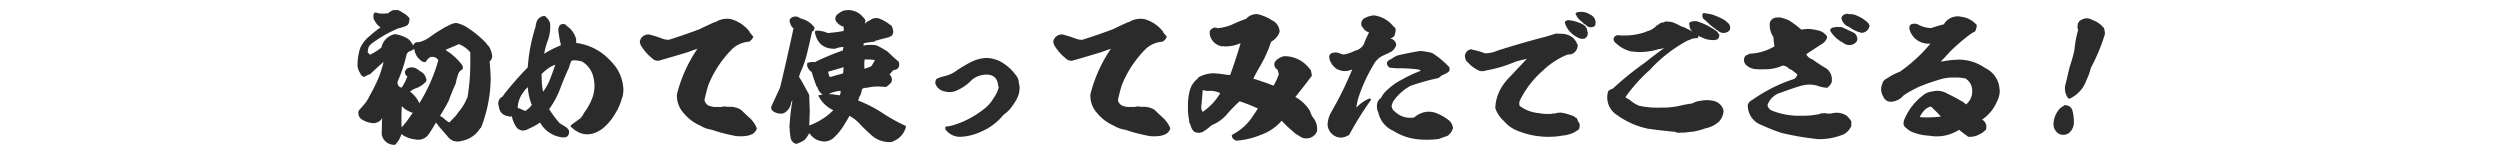 <svg xmlns="http://www.w3.org/2000/svg" width="653" height="40" viewBox="0 0 653 40"><g transform="translate(-828 -276)"><g transform="translate(482)"><path d="M-198.432-18.36a.613.613,0,0,1-.036-.252,6.842,6.842,0,0,0-.4-1.4,3.022,3.022,0,0,0-1.008-1.44V-21.6a.035.035,0,0,1-.036-.036,26.444,26.444,0,0,0-4.716-3.96,8.386,8.386,0,0,0-3.168-1.4,3.627,3.627,0,0,0-1.512.4,6.713,6.713,0,0,0-.72.36.275.275,0,0,1-.18.072.417.417,0,0,1-.36.144c-.324.216-.684.432-1.044.648a33.575,33.575,0,0,0-3.024,1.98,7.781,7.781,0,0,1-3.132,1.44.324.324,0,0,0-.36-.036,1.262,1.262,0,0,0-.936.864v.108a4.684,4.684,0,0,0-1.26-1.764,8.513,8.513,0,0,0-3.528-1.3h-.18l-.216.108a4.476,4.476,0,0,0-3.132,3.384,14.751,14.751,0,0,1-3.024,1.908,2.484,2.484,0,0,0-.576-.648c.036-.18.072-.54.18-1.08s.612-1.08,1.548-1.692a32.977,32.977,0,0,1,6.012-3.384,1.755,1.755,0,0,1,.252-.108,10.779,10.779,0,0,0,2.088-.648,1.214,1.214,0,0,0,.72-.9,5.558,5.558,0,0,0,.144-1.08,5.548,5.548,0,0,0-2.052-1.62.434.434,0,0,1-.18-.18,7.2,7.2,0,0,1-.756-.36h-.18a6.158,6.158,0,0,1-1.152,0c-.072.036-.072.072-.072.108a3.992,3.992,0,0,0-1.08.612.132.132,0,0,1-.036.108.158.158,0,0,1-.108.036c-.4,0-.828.036-1.26.072a6.214,6.214,0,0,1-1.62-.18h-.036a.2.2,0,0,0-.18-.108,1.225,1.225,0,0,0-.36.036.455.455,0,0,0-.252.36.951.951,0,0,0-.036.828.131.131,0,0,0-.072.18c-.036.072,0,.108.072.18a4.721,4.721,0,0,0,1.8,2.3,27.032,27.032,0,0,0-2.988,2.376,8.437,8.437,0,0,0-2.376,3.132,14.932,14.932,0,0,0-.648,4.716c-.036.072-.036.072.036.072a3.559,3.559,0,0,0,.612,1.584,1.894,1.894,0,0,0,.936,1.044.17.17,0,0,0,.216-.036,12.089,12.089,0,0,1,1.548-.72c1.116-1.08,2.268-2.124,3.456-3.168a29.744,29.744,0,0,1-1.4,4.392A48.164,48.164,0,0,1-230.58-7.74,8.245,8.245,0,0,1-231.732-5.9l-1.4,1.62a.035.035,0,0,0-.036.036.243.243,0,0,0-.144.216,1.979,1.979,0,0,0,1.008,2.34,6.717,6.717,0,0,0,2.772.864A2.735,2.735,0,0,0-227.16-2.16a2.179,2.179,0,0,1-.072.54c0,1.188-.036,2.412-.072,3.636a3.265,3.265,0,0,0,3.276,2.808.17.17,0,0,0,.216-.036c.072,0,.072-.036.108-.072a6.655,6.655,0,0,0,1.548-2.664h.036a7.45,7.45,0,0,0,3.636,1.368,3.308,3.308,0,0,0,3.42-1.3c.468-.684.9-1.368,1.332-2.088.18-.324.4-.684.612-1.008.036,0,.036.036.072.072a2.555,2.555,0,0,1,.36.5c.216.252.432.54.648.792.576.648,1.152,1.332,1.8,2.052a4.26,4.26,0,0,0,1.62,1.368h.144a3.33,3.33,0,0,0,2.052,0,7.682,7.682,0,0,0,1.548-.468A7.137,7.137,0,0,0-201.6.54c.072-.072.144-.144.216-.144a.111.111,0,0,0,.036-.072,36.2,36.2,0,0,0,2.52-13.068c-.072-1.4-.144-2.772-.288-4.176A2.034,2.034,0,0,0-198.432-18.36ZM-222.048-5.292a4.964,4.964,0,0,0,1.98,1.4,1.284,1.284,0,0,0,.828.288h.072a32.874,32.874,0,0,1-2.556,3.456,5.129,5.129,0,0,0-.4.432V-.972C-222.156-2.448-222.12-3.888-222.048-5.292Zm-1.116-6.336v-.036a36.532,36.532,0,0,0,2.34-7.02,1.613,1.613,0,0,1,.684-.864,3.042,3.042,0,0,0,.972-.468.068.068,0,0,0,.108,0,1.094,1.094,0,0,0,.18-.252.5.5,0,0,1,.108.144,4.2,4.2,0,0,0,1.62,2.844,1.52,1.52,0,0,0,1.188.5c.108.036.144.036.18-.072a3.208,3.208,0,0,1,1.3-1.3.736.736,0,0,0,.4,0,1.807,1.807,0,0,1,1.584.864,43.7,43.7,0,0,1-4.968,11.268,7.532,7.532,0,0,0-2.448-3.06,6.149,6.149,0,0,1,2.052-1.044c.036,0,.072,0,.072-.036a7.226,7.226,0,0,0,2.052-1.512.187.187,0,0,0,.072-.144,1.051,1.051,0,0,1,.072-.324,2.328,2.328,0,0,0-.144-.468,2.764,2.764,0,0,0-1.476-1.764,1.37,1.37,0,0,0-.468-.324,2.692,2.692,0,0,0-2.628-.576,1.429,1.429,0,0,0-.864.9.132.132,0,0,0-.108.036.275.275,0,0,0,.072.18v.18a1.087,1.087,0,0,0,.612.9v.036a13.882,13.882,0,0,1-1.476,2.916,1.617,1.617,0,0,1-.648-.252A1.52,1.52,0,0,1-223.164-11.628Zm19.008-4.9a54.448,54.448,0,0,1-.756,9.072h-.072a12.97,12.97,0,0,1-2.34,3.816,8.741,8.741,0,0,1-.864,1.152c-.468.468-.972.972-1.44,1.476a5.108,5.108,0,0,1-.648-.4l-.432-.324c-.108-.108-.288-.252-.432-.4a5.036,5.036,0,0,0-.936-.576,1.263,1.263,0,0,0,.18-.288c.36-.576.684-1.152,1.044-1.764a19.525,19.525,0,0,0,.936-1.728,4.832,4.832,0,0,0,.432-1.08c.216-.576.468-1.116.684-1.62v-.144c.288-.576.54-1.188.828-1.8v-.036a16.464,16.464,0,0,1,.576-2.2,2.09,2.09,0,0,1,.972-1.368.132.132,0,0,0,.108-.036,1.834,1.834,0,0,0,.252-.612,1.023,1.023,0,0,1-.144-.432c0-.072-.036-.108-.036-.144a16.718,16.718,0,0,0-3.528-3.42,2.75,2.75,0,0,1-.828-.612c1.152-.468,2.3-.972,3.456-1.476a7.2,7.2,0,0,1,2.988,2.16Zm38.052,1.08a19.629,19.629,0,0,0-3.42-3.492,14.714,14.714,0,0,0-6.984-2.844v-1.08c-.036.036-.036.036-.036-.036a5.918,5.918,0,0,0-2.448-3.348.97.97,0,0,0-.252-.288,1.3,1.3,0,0,0-1.512.108,2.139,2.139,0,0,0-.36,1.728,23.88,23.88,0,0,0,.576,3.2v.36a22.175,22.175,0,0,0-4.32,2.2,19.264,19.264,0,0,1,1.044-3.744,10.679,10.679,0,0,0,.54-3.2c0-.36-.036-.72-.036-1.08a3.4,3.4,0,0,0-1.008-1.512.8.8,0,0,0-.468-.36,2.3,2.3,0,0,0-2.16,1.98,1.15,1.15,0,0,0-.108.684,43.836,43.836,0,0,0-2.088,10.764c-1.98,2.016-3.816,4.1-5.58,6.264-.36.432-.684.9-1.008,1.368A1.971,1.971,0,0,0-196.7-5.22a2.772,2.772,0,0,0,1.08,2.052,3.094,3.094,0,0,0,1.584.54.077.077,0,0,1,.072.072c.072.072.144.108.216.072a2.2,2.2,0,0,1,.432-.18A7.993,7.993,0,0,0-192.168.144a2.2,2.2,0,0,0,2.7.756,5.856,5.856,0,0,0,.828-.4,13.277,13.277,0,0,0,2.7-1.512,7.619,7.619,0,0,0,5.8,3.888c1.26.144,1.872-.432,1.764-1.728-.036-.036-.036-.072-.072-.108a.7.7,0,0,0-.18-.324,3.723,3.723,0,0,0-1.116-.864c-.36-.216-.72-.468-1.044-.648A27.609,27.609,0,0,1-183.564-4.5a21.8,21.8,0,0,0,2.844-5.256c.72-1.872,1.476-3.744,2.34-5.58a10.741,10.741,0,0,1,.648-1.8,3.627,3.627,0,0,1,.9-.108,8.5,8.5,0,0,1,1.872.324,6.324,6.324,0,0,1,2.772,3.456,10.276,10.276,0,0,1,.468,2.916,9.546,9.546,0,0,1-.4,2.664,15.624,15.624,0,0,1-2.3,4.32,5.654,5.654,0,0,1-1.044,1.512l-.036.036c-.756.54-1.512,1.08-2.232,1.62a.344.344,0,0,0-.144.5c2.484,2.412,5.184,2.628,8.1.612a13.892,13.892,0,0,0,3.564-4.212,14.155,14.155,0,0,0,1.62-3.708,4.059,4.059,0,0,0,.288-.864v-.108c.072-.4.108-.828.144-1.26A11.155,11.155,0,0,0-166.1-15.444ZM-189.792-4.032a7.913,7.913,0,0,1-1.4-.612c-.036-.036-.108-.036-.144-.072a.449.449,0,0,1-.432-.108,6.919,6.919,0,0,1,1.584-4.212v-.036a6.3,6.3,0,0,1,1.044-1.152A15.561,15.561,0,0,0-188.1-5.58,5.759,5.759,0,0,1-189.792-4.032Zm6.336-7.956a14.948,14.948,0,0,1-1.692,2.952,18.24,18.24,0,0,1-.36-3.708,4.068,4.068,0,0,1,0-.936,11.214,11.214,0,0,1,2.664-2.052,9.785,9.785,0,0,0,.9-.4C-182.412-14.76-182.916-13.356-183.456-11.988Zm52.38,9.9c-.792-.72-1.584-1.476-2.376-2.232a1.566,1.566,0,0,0-.252-.144,5.6,5.6,0,0,0-2.412-.648,7.161,7.161,0,0,1-1.764-.108,4.26,4.26,0,0,1-1.656.144,4.684,4.684,0,0,1-1.872-.18,1.994,1.994,0,0,1-1.584-1.62c.288-1.332.612-2.628,1.008-3.888a28.116,28.116,0,0,1,6.3-9.5,7.021,7.021,0,0,1,4.212-1.836.265.265,0,0,0,.216-.072,2.5,2.5,0,0,0,1.008-1.188.272.272,0,0,0-.144-.252c-.252-.324-.5-.612-.792-.936a.354.354,0,0,0-.108-.288,9.3,9.3,0,0,0-4.752-3.168,5.7,5.7,0,0,0-4.1.792h-.216c-1.368.612-2.664,1.224-4,1.872-2.628.972-5.292,1.908-7.956,2.736a4.954,4.954,0,0,1-2.016-.432c-.828-.288-1.656-.576-2.52-.792a2.218,2.218,0,0,0-3.024,1.656,1,1,0,0,0,.036.324l.108.324v.144a12.277,12.277,0,0,0,2.988,3.528,2.19,2.19,0,0,0,1.764.72c2.556-.72,5.112-1.476,7.6-2.232.828-.324,1.656-.612,2.556-.9a36.756,36.756,0,0,0-5.364,11.916v.288a6.652,6.652,0,0,0,1.8,4.644,11.267,11.267,0,0,0,4.248,3.2A8.016,8.016,0,0,0-141.048.9a40.234,40.234,0,0,0,5.328,1.44,7.984,7.984,0,0,0,2.412.252,8.3,8.3,0,0,0,1.872-.216c.18-.072.4-.144.612-.216A2.431,2.431,0,0,0-129.312.54,7.2,7.2,0,0,0-131.076-2.088ZM-90.72-.252a42.875,42.875,0,0,1-6.012-3.384,33.682,33.682,0,0,0-6.12-3.1l.324-.972a4.172,4.172,0,0,0,.576-1.44.98.98,0,0,1,.324-.756,3.534,3.534,0,0,1,1.044-.18h.072a13.814,13.814,0,0,1,2.988-.324c.648.036,1.3.072,1.908.108.072.036.144.036.18-.072a7.82,7.82,0,0,0,1.3-1.152v-.144a1.445,1.445,0,0,0,.108-.54,2.287,2.287,0,0,0-.612-1.368c.324-.36.648-.72.936-1.08a2.767,2.767,0,0,0,1.224-.432c0-.036.036-.036.036-.072a1.554,1.554,0,0,0,.324-.936,1.88,1.88,0,0,0-.144-.756c-.072,0-.072,0-.036-.072-1.008-.828-1.98-1.728-2.916-2.664a.069.069,0,0,1-.108-.036A20.922,20.922,0,0,0-98.1-21.168h-.036a9.958,9.958,0,0,0-1.512-.108,7.639,7.639,0,0,0-1.8.18,1.888,1.888,0,0,1,.072-.612,23.355,23.355,0,0,1,2.772-.4.5.5,0,0,1,.144-.108.434.434,0,0,1,.18-.18,3.233,3.233,0,0,0,.972-.252h.072c.792-.216,1.584-.432,2.376-.612a2.388,2.388,0,0,1,.684-.324,1.653,1.653,0,0,0,.468-1.44,1.113,1.113,0,0,1-.072-.288c-.072-.288-.18-.54-.252-.828a.954.954,0,0,1-.18-.216.132.132,0,0,0-.108-.036h-.036a10.58,10.58,0,0,0-2.628-1.62,2.578,2.578,0,0,0-2.808.324,3.2,3.2,0,0,0-1.332.936c.072-.252.108-.5.18-.792a.067.067,0,0,0,0-.108,2.523,2.523,0,0,0-.684-.936,4.966,4.966,0,0,0-5.04-1.62,5.383,5.383,0,0,0-1.728,1.08,1.381,1.381,0,0,0-.108,1.836c0,.036,0,.072.036.036a3.454,3.454,0,0,0,1.8,1.224c.036.252.036.468.072.684a1.753,1.753,0,0,0-.036.432,33.7,33.7,0,0,1-4.212.54,5.567,5.567,0,0,0-1.908-.54,1.1,1.1,0,0,0-.756-.036c-.36-.144-.576,0-.648.36q.864,4.428,5.292,4.32c.036.036.072,0,.108-.072h.036a8,8,0,0,1,2.016-.4,7.188,7.188,0,0,1-.18.936,64.629,64.629,0,0,0-7.344,3.06,3.151,3.151,0,0,0-.576-.072,4.893,4.893,0,0,0-1.26.252.218.218,0,0,0-.108.216v.288a.135.135,0,0,0,0,.216,2.807,2.807,0,0,0,1.188,1.656c.36,1.26.792,2.484,1.26,3.708,0,.108.072.18.216.18a3.472,3.472,0,0,0,1.4,2.016c-.36.036-.72.108-1.08.18h-.036a.126.126,0,0,1-.036.072,8.086,8.086,0,0,0,3.924,3.816,17.088,17.088,0,0,1-6.3,4c.072-1.224.108-2.52.144-3.78-.036-1.368-.108-2.736-.144-4.1v-.108c-.576-1.08-1.152-2.16-1.764-3.24-.288-.5-.576-1.008-.9-1.476a11.955,11.955,0,0,1,.792-2.088,26.9,26.9,0,0,0,1.368-4.284c.432-1.8.864-3.636,1.26-5.472a.9.9,0,0,0,.612-.9v-.18a6.235,6.235,0,0,0-3.24-2.232c-.18-.072-.36-.108-.54-.18a1.855,1.855,0,0,0-2.412.036l-.144.144a.827.827,0,0,0-.144.5A1.056,1.056,0,0,0-120.6-27a2.237,2.237,0,0,0,.864,1.4c-1.116,5.184-2.268,10.332-3.528,15.516-.756,1.656-1.548,3.312-2.3,5a1.257,1.257,0,0,0,.5,1.152c.072.036.108.072.144.072a3.393,3.393,0,0,0,2.52.468,3.582,3.582,0,0,0,2.052-2.844v-.036c.108-.18.216-.36.324-.5a61.1,61.1,0,0,0-.72,6.228V-.5c-.036.036-.072.072-.036.144v.216a2.243,2.243,0,0,0,.036.684,14.077,14.077,0,0,0,.252,2.412,1.969,1.969,0,0,0,1.44,1.62h.072a8.858,8.858,0,0,0,2.124-1.008A6.7,6.7,0,0,0-115.7,1.872h.216a.111.111,0,0,0,.036.072,4.428,4.428,0,0,0,2.736,1.872,3.62,3.62,0,0,0,3.384-.756,14.979,14.979,0,0,0,2.808-3.42q.756-1.188,1.4-2.376A10.469,10.469,0,0,1-102.168-.36q1.3,1.35,2.7,2.592A6.937,6.937,0,0,0-94.428,4.1h.288a2.35,2.35,0,0,0,.612-.288A5.358,5.358,0,0,0-90.4.252C-90.324,0-90.432-.18-90.72-.252ZM-101.16-17.46h.756a11.78,11.78,0,0,1,1.944.144,12.061,12.061,0,0,1-.972,1.62,10.741,10.741,0,0,1-1.8.648V-15.7A9.778,9.778,0,0,1-101.16-17.46Zm-5.9,2.124a1.126,1.126,0,0,0,.36-.18v.792a3.845,3.845,0,0,1-.108.9c-1.152.324-2.268.612-3.42.972a3.508,3.508,0,0,1-.432-1.44C-109.476-14.616-108.252-14.94-107.064-15.336Zm-2.376,6.984a3.913,3.913,0,0,0-.648-.036h-.5a7.08,7.08,0,0,1,3.168-.864,2.363,2.363,0,0,1-.252,1.152C-108.252-8.172-108.864-8.28-109.44-8.352ZM-60.876-11.2v-.072a3.219,3.219,0,0,0-.684-1.98,20.275,20.275,0,0,0-1.368-1.62,14.5,14.5,0,0,0-2.2-1.728,8.213,8.213,0,0,0-4.356-1.26,10.031,10.031,0,0,0-4,1.116,35.55,35.55,0,0,0-3.42,2.016,9.06,9.06,0,0,1-3.348,1.62,7.8,7.8,0,0,0-2.124.72.5.5,0,0,1-.108.144,1.993,1.993,0,0,0-.216.936v.036A3.013,3.013,0,0,0-80.64-9.216a6.674,6.674,0,0,0,1.728.288c.324-.036.612-.072.9-.108h.036a11.737,11.737,0,0,0,4.824-3.1A5.913,5.913,0,0,1-69.408-13.5a2.422,2.422,0,0,1,.72.036,2.556,2.556,0,0,1,2.124,1.584,3.375,3.375,0,0,1,.288,1.3v.108a.265.265,0,0,1,.144.288,7.967,7.967,0,0,1-1.3,2.736,9.272,9.272,0,0,1-2.448,2.844A25.013,25.013,0,0,1-73.908-1.98,20.966,20.966,0,0,1-78.372-.216a8.386,8.386,0,0,1-1.656.288.716.716,0,0,0-.036.468.272.272,0,0,0,.036.288A4.688,4.688,0,0,0-75.672,2.7a13.674,13.674,0,0,0,4.9-1.3,14.944,14.944,0,0,0,5.868-4.392c.18-.144.4-.288.612-.468a7.915,7.915,0,0,0,1.728-1.908,11,11,0,0,0,1.26-2.016A5.786,5.786,0,0,0-60.7-9.72,3.041,3.041,0,0,0-60.876-11.2Zm37.8,9.108c-.792-.72-1.584-1.476-2.376-2.232a1.565,1.565,0,0,0-.252-.144,5.6,5.6,0,0,0-2.412-.648A7.161,7.161,0,0,1-29.88-5.22a4.26,4.26,0,0,1-1.656.144,4.684,4.684,0,0,1-1.872-.18,1.994,1.994,0,0,1-1.584-1.62c.288-1.332.612-2.628,1.008-3.888a28.116,28.116,0,0,1,6.3-9.5A7.021,7.021,0,0,1-23.472-22.1a.265.265,0,0,0,.216-.072,2.5,2.5,0,0,0,1.008-1.188.272.272,0,0,0-.144-.252c-.252-.324-.5-.612-.792-.936a.354.354,0,0,0-.108-.288,9.3,9.3,0,0,0-4.752-3.168,5.7,5.7,0,0,0-4.1.792h-.216c-1.368.612-2.664,1.224-4,1.872-2.628.972-5.292,1.908-7.956,2.736a4.954,4.954,0,0,1-2.016-.432c-.828-.288-1.656-.576-2.52-.792a2.218,2.218,0,0,0-3.024,1.656,1,1,0,0,0,.036.324l.108.324v.144a12.277,12.277,0,0,0,2.988,3.528,2.19,2.19,0,0,0,1.764.72c2.556-.72,5.112-1.476,7.6-2.232.828-.324,1.656-.612,2.556-.9A36.756,36.756,0,0,0-42.192-8.352v.288a6.652,6.652,0,0,0,1.8,4.644,11.267,11.267,0,0,0,4.248,3.2A8.016,8.016,0,0,0-33.048.9,40.233,40.233,0,0,0-27.72,2.34a7.984,7.984,0,0,0,2.412.252,8.3,8.3,0,0,0,1.872-.216c.18-.072.4-.144.612-.216A2.431,2.431,0,0,0-21.312.54,7.2,7.2,0,0,0-23.076-2.088Zm39.1-.144a5.549,5.549,0,0,1-.864-1.8A10.267,10.267,0,0,0,11.34-7.668c1.476-1.836,2.916-3.672,4.32-5.544-.072-.5-.144-.972-.252-1.44-.252-.324-.54-.612-.792-.936q0-.054-.108-.108A8.1,8.1,0,0,0,8.46-18.324a3.933,3.933,0,0,0-2.412,1.44,1.493,1.493,0,0,0,.612,2.052,5.53,5.53,0,0,1,.36,1.26A16.944,16.944,0,0,1,5.652-10.62Q3.006-11.646.36-12.456c.4-.792.828-1.62,1.3-2.448a35.82,35.82,0,0,0,2.952-6.012,4.2,4.2,0,0,1,.5-1.26A4.491,4.491,0,0,0,7.236-24.7a3.367,3.367,0,0,0-1.98-2.988A11.942,11.942,0,0,0,1.512-29.3,3.618,3.618,0,0,0-1.512-28.08a31.589,31.589,0,0,0-3.456,1.4,11.893,11.893,0,0,1-4.14,1.044.637.637,0,0,0-.288-.18,1.788,1.788,0,0,0-1.44.684.834.834,0,0,0-.144.864.17.17,0,0,0-.036.216,3.876,3.876,0,0,0,3.06,3.132h.036a6.937,6.937,0,0,1,.864.036,9.156,9.156,0,0,0,4.1-.864c-.5,1.8-1.08,3.564-1.656,5.292-.36,1.044-.72,2.052-1.08,3.06-.5-.036-.972-.108-1.4-.144A24.843,24.843,0,0,0-9.9-13.86a8.035,8.035,0,0,0-4.14,1.116.542.542,0,0,1-.144.288A5.825,5.825,0,0,0-16.272-9.18a15.111,15.111,0,0,0-.432,4,15.5,15.5,0,0,0,.324,3.672.216.216,0,0,0-.036.144,1.807,1.807,0,0,1,.072.432.736.736,0,0,1,.18.324c.072.216.144.36.216.54A3.1,3.1,0,0,0-15.084,1.4a3.013,3.013,0,0,0,1.476.288.077.077,0,0,0,.072-.072,1,1,0,0,0,.324-.036h.144a12.719,12.719,0,0,0,2.52-1.872A10.134,10.134,0,0,0-6.48-3.2,35.954,35.954,0,0,1-3.2-6.552C-1.62-6.012-.036-5.4,1.548-4.68A14.236,14.236,0,0,1,.54-3.132a13.958,13.958,0,0,1-5.508,5.22,2,2,0,0,1-.288.216,1.239,1.239,0,0,0,.54,1.08,4.69,4.69,0,0,0,.54.36A20.028,20.028,0,0,0,2.3,2.232,12.686,12.686,0,0,0,7.776-1.476a27.217,27.217,0,0,0,2.952,2.808,5.043,5.043,0,0,0,1.512,1.08c-.036.072,0,.108.108.072a2.866,2.866,0,0,0,1.512.648,3.007,3.007,0,0,0,3.132-1.8A4.612,4.612,0,0,0,16.02-2.232ZM-12.852-3.78a1.952,1.952,0,0,1-.36-1.476c.144-1.4.252-2.808.36-4.212h.108c.036,0,.108.036.144.036a3.406,3.406,0,0,0,1.188.18,1.35,1.35,0,0,0,.4-.036h.18a6.345,6.345,0,0,1,2.556.612A15.249,15.249,0,0,1-12.852-3.78Zm44.64-12.348a5.371,5.371,0,0,1,2.52-2.376c.324-.144.648-.288.972-.468a.513.513,0,0,0,.432-.216,3.035,3.035,0,0,0,1.98-2.088,1.836,1.836,0,0,0-1.548-1.656,2.84,2.84,0,0,0,1.044-.648,6.712,6.712,0,0,0,.36-1.4,3.987,3.987,0,0,0-.072-.684,6.205,6.205,0,0,1-.972-.972A7.8,7.8,0,0,0,31.9-28.98a6.205,6.205,0,0,0-2.412.684,1.684,1.684,0,0,0-.864,1.98.287.287,0,0,0,.252.324,2.569,2.569,0,0,0,1.728,1.44,27.4,27.4,0,0,0-1.4,3.168A3.545,3.545,0,0,1,27.108-19.8H27a9.543,9.543,0,0,1-3.1,1.044c-.36-.108-.756-.216-1.116-.36a2.38,2.38,0,0,0-1.656-.072,1.03,1.03,0,0,0-.864,1.4.308.308,0,0,0,0,.252,4.946,4.946,0,0,0,2.124,2.7h.144a3.86,3.86,0,0,0,1.656.4,4.954,4.954,0,0,0,2.016-.432,88.146,88.146,0,0,1-5.292,10.8.132.132,0,0,1-.036.108A6.936,6.936,0,0,0,19.764-.4a3.626,3.626,0,0,0,2.556,3.2,3.158,3.158,0,0,0,2.556-.324,1.253,1.253,0,0,0,.54-.252A83.2,83.2,0,0,1,30.924-6.66c.288-.324.216-.54-.252-.612a9.865,9.865,0,0,0-3.42,2.412c.144-.828.288-1.62.5-2.412A42.684,42.684,0,0,1,31.788-16.128ZM51.3-1.692A12.248,12.248,0,0,0,48.744-3.2,5.567,5.567,0,0,0,45.5-3.78,6.035,6.035,0,0,0,42.372-2.3a8.85,8.85,0,0,1-1.008.072A5.676,5.676,0,0,1,37.116-4.1a.24.24,0,0,1-.252-.18,4.778,4.778,0,0,1-.324-.756c-.072,0-.072.036-.072.036A3.48,3.48,0,0,1,37.3-7.056a13.03,13.03,0,0,1,4.14-3.528,60.864,60.864,0,0,1,7.2-2.016,5.628,5.628,0,0,0,.972-.72,7.414,7.414,0,0,0,1.512-.756.873.873,0,0,0,.5-.864v-.432a21.324,21.324,0,0,0-4.608-3.816H46.98a17.677,17.677,0,0,0-3.024-.5c-2.016.324-4.032.72-5.976,1.188a7.654,7.654,0,0,0-1.584.936,1.81,1.81,0,0,0-1.116.864,1.353,1.353,0,0,0,.792,1.4c.612.036,1.224.108,1.908.144a36.478,36.478,0,0,1,5.616.324,1.51,1.51,0,0,1,.5.324,34.2,34.2,0,0,0-4.932,2.3A16.513,16.513,0,0,0,34.992-9.18a6.086,6.086,0,0,0-1.26,1.764,2.21,2.21,0,0,0-1.044,1.692,3.367,3.367,0,0,0,.324,2.052,6.733,6.733,0,0,0,3.96,4.86,14.383,14.383,0,0,0,6.084,2.16,19.16,19.16,0,0,0,2.484.144,23.7,23.7,0,0,0,3.168-.18h.036c.72-.252,1.44-.5,2.124-.756h.108a3.432,3.432,0,0,0,1.3-1.476c0-.072.036-.108.072-.18a.273.273,0,0,1,.072-.144c0-.072.036-.108.108-.144A3.08,3.08,0,0,0,51.3-1.692ZM84.852-2.16l-.108-.108a.272.272,0,0,0-.036.144,3.635,3.635,0,0,0-.576-.468,8.522,8.522,0,0,0-1.224-.468,11.945,11.945,0,0,0-2.3-.54c-.072,0-.18.036-.324.036h-.216c-.36.072-.684.144-1.008.216a.178.178,0,0,1-.252-.036,5.589,5.589,0,0,0-.756.144h-.936a10.632,10.632,0,0,1-2.124-.216,9.651,9.651,0,0,1-5.076-1.908,3.744,3.744,0,0,1-.072-.54,3.987,3.987,0,0,1,.072-.684,24.921,24.921,0,0,1,6.228-8.1,19.683,19.683,0,0,1,6.336-4.068.7.7,0,0,0,.252-.036h.54a2.446,2.446,0,0,0,1.3-.864,2.556,2.556,0,0,0,.54-1.584,1.459,1.459,0,0,0-.18-.324,4.7,4.7,0,0,0-.9-1.4,4.5,4.5,0,0,0-2.808-1.188,8.773,8.773,0,0,0-.972-.036.325.325,0,0,1-.18-.036h-.576a1.347,1.347,0,0,0-.648.18c-.648.18-1.3.36-1.908.576Q70.506-21.8,64.188-19.8a8.063,8.063,0,0,1-3.312.72,19.383,19.383,0,0,0-3.132-.9.272.272,0,0,1-.252-.144,1.818,1.818,0,0,0-1.764,2.376,1.848,1.848,0,0,0,.756,1.116,7.373,7.373,0,0,0,1.944,1.584A2.888,2.888,0,0,0,60.3-14.4a10.819,10.819,0,0,0,1.152-.252A33.058,33.058,0,0,0,68.9-16.92c.972-.252,1.944-.5,2.916-.72l-5.4,5.724v.072A11.273,11.273,0,0,0,63.576-4.86v.108a7.828,7.828,0,0,0,2.268,3.384,8.814,8.814,0,0,0,3.6,2.556,21.417,21.417,0,0,0,8.064,1.548,20.384,20.384,0,0,0,3.636-.324A7.916,7.916,0,0,0,85.392.792a2.4,2.4,0,0,0,.18-1.512A4.911,4.911,0,0,1,84.852-2.16ZM86.832-22.9a1.5,1.5,0,0,0,.864-1.692c0-.036-.036-.072-.072-.108A2.171,2.171,0,0,0,86.472-26.6a10.074,10.074,0,0,0-3.96-1.152.166.166,0,0,0-.18.108.132.132,0,0,1-.108.036.538.538,0,0,0-.468.612,6.2,6.2,0,0,0,3.132,3.672A2.537,2.537,0,0,0,86.832-22.9ZM89.6-26.244a2.252,2.252,0,0,0-1.188-2.916,4.252,4.252,0,0,0-3.6-.576c-.324.216-.36.468-.036.756a1.559,1.559,0,0,0,.036.18,5.291,5.291,0,0,0,1.512,1.584,2.877,2.877,0,0,0,.468.468,2.066,2.066,0,0,1,.252.144c.036,0,.072.036.108.036A1.732,1.732,0,0,0,89.6-26.244Zm31.068,19.62a7.909,7.909,0,0,0-3.672,0h-.36a.512.512,0,0,1-.216.072,8.012,8.012,0,0,0-1.44.576c-.72.108-1.44.216-2.16.36h-.072a20.9,20.9,0,0,1-6.156.72,21.815,21.815,0,0,1-5.508-.5A9.1,9.1,0,0,1,98.64-6.948c-.36-.216-.72-.4-1.08-.612.036-.036.036-.108.072-.144A29.422,29.422,0,0,1,99.5-10.152a37.272,37.272,0,0,1,4.392-4.536A36.9,36.9,0,0,1,113.9-22.464a1.848,1.848,0,0,0,.864-.36,6.537,6.537,0,0,1,1.656-.216.748.748,0,0,0,.18-.432v-.072c-.036-.072-.108-.108-.18-.18.612.288,1.188.54,1.764.792a6.5,6.5,0,0,0,2.52.4c.972-.036,1.44-.5,1.368-1.476a.511.511,0,0,0-.324-.288c-.036-.072-.036-.18-.072-.252v-.072a18.132,18.132,0,0,0-5.148-2.736,3.4,3.4,0,0,0-.324-.108,4.447,4.447,0,0,0-1.548.144.519.519,0,0,0-.252.216c-.108.036-.18.072-.216.18v.252c.036,0,.072.036.108.072a2.155,2.155,0,0,0,.864,1.908,20.91,20.91,0,0,0-2.2-1.116v-.072a4.657,4.657,0,0,1-.936-.288,13.788,13.788,0,0,0-2.34-1.08,7.772,7.772,0,0,0-1.26-.108c-.072,0-.072,0-.072-.036h-.18a.783.783,0,0,0-.576.252,1.731,1.731,0,0,0-1.332.5,1.921,1.921,0,0,0-.684.468,5.249,5.249,0,0,1-2.592,1.4v.072a17.128,17.128,0,0,1-5.76.972c-.4,0-.792,0-1.188-.036a.143.143,0,0,0-.18-.036,1.3,1.3,0,0,0-1.368.756,1.289,1.289,0,0,0,.576,1.3A8.623,8.623,0,0,0,98.82-19.62a16.137,16.137,0,0,0,7.524-.576,2.74,2.74,0,0,0,.756-.108.821.821,0,0,1,.4-.108h.144l.072-.072c-1.728,1.26-3.456,2.556-5.112,3.888a78.242,78.242,0,0,0-8.28,6.7,4.639,4.639,0,0,0-1.188.612,2.13,2.13,0,0,0-.252,1.044.132.132,0,0,0-.036.108.132.132,0,0,0-.036.108v.4a5.413,5.413,0,0,0,2.52,4.644,21.135,21.135,0,0,0,8.28,3.636h.108c2.3.324,4.572.576,6.876.792.072.108.144.144.252.108a2.039,2.039,0,0,0,1.224.072,7.161,7.161,0,0,0,1.764-.108c.4-.036.828-.072,1.224-.108h.036a18.789,18.789,0,0,0,3.384-.9,7.1,7.1,0,0,0,3.312-1.584h.036a4.383,4.383,0,0,0,1.368-3.06.132.132,0,0,1-.036-.108A3.391,3.391,0,0,0,120.672-6.624ZM124.344-27a5.539,5.539,0,0,0-1.764-1.224,20.592,20.592,0,0,0-2.448-1.008c-.576-.108-1.116-.216-1.692-.288H118.4c-.288-.144-.5-.108-.648.144a1.255,1.255,0,0,0,.684,1.656c0,.072,0,.072.036.036a4.915,4.915,0,0,0,.612.612,15.877,15.877,0,0,0,2.088,1.692,1.141,1.141,0,0,0,.18.216.213.213,0,0,0,.252.036,2.111,2.111,0,0,0,3.168.036A1.611,1.611,0,0,0,124.344-27ZM155.52-2.592l.036-.036a5.251,5.251,0,0,0-1.08-.612,4.961,4.961,0,0,0-2.7-.216,4.1,4.1,0,0,1-2.088,0h-.072a5.449,5.449,0,0,1-1.08.072.485.485,0,0,1-.324.18,20.858,20.858,0,0,1-4.752.432,18.912,18.912,0,0,1-7.6-1.332,1.875,1.875,0,0,1-1.188-1.44A5.114,5.114,0,0,1,138.2-8.82c1.548-.576,3.1-1.116,4.716-1.62a9.632,9.632,0,0,1,2.664-.468,8.338,8.338,0,0,1,2.088.288,8.284,8.284,0,0,0,2.484.54.462.462,0,0,0,.36-.144c0-.144.108-.216.252-.252a2.988,2.988,0,0,0,.72-1.224v-.576a3.4,3.4,0,0,0-1.692-2.988c-1.188-.684-2.34-1.476-3.456-2.268h-.072a2.763,2.763,0,0,1-1.476-1.3c1.332-.9,2.628-1.728,3.924-2.592a3.021,3.021,0,0,0,1.548-1.836V-23.4a3.6,3.6,0,0,0-1.836-1.512,15,15,0,0,0-3.132-.54c-.612.036-1.188.108-1.8.18a27.7,27.7,0,0,0-3.276-2.448,15.125,15.125,0,0,0-2.376-.756H137.7a2.294,2.294,0,0,1-.252.072,1.972,1.972,0,0,0-2.16,1.26,5.6,5.6,0,0,0,.72,3.492.316.316,0,0,0,.216.252,15.03,15.03,0,0,0,.288,2.484,13.5,13.5,0,0,1-6.624,1.944q-.162,0-.216.216a3.168,3.168,0,0,1-.54.18,1.517,1.517,0,0,0-.612,1.224,1.845,1.845,0,0,0,.648,1.4,3.947,3.947,0,0,0,2.592,1.008,9.958,9.958,0,0,0,1.8.036,11.212,11.212,0,0,0,5.076-.972,2.5,2.5,0,0,1,1.692.864,2.91,2.91,0,0,1,1.08.612,11.71,11.71,0,0,1,1.044.828,1.6,1.6,0,0,1-.9,1.224,39.736,39.736,0,0,0-10.764,5.4,2.344,2.344,0,0,0-1.26,1.3v.036a5.407,5.407,0,0,0,3.636,5.292,51.326,51.326,0,0,0,5.076,2.016,69.789,69.789,0,0,0,9.108,1.584,3.506,3.506,0,0,0,.864.072,16.429,16.429,0,0,0,6.156-1.188h.072a4.5,4.5,0,0,0,2.124-2.268V-1.332A5.9,5.9,0,0,0,155.52-2.592Zm2.628-20.232a2.254,2.254,0,0,0-.684-1.476c-.036,0-.072-.036-.108-.072-1.08-.54-2.16-1.044-3.312-1.548-.036.036-.072.036-.144-.036h-.72a5.809,5.809,0,0,0-1.764.252.85.85,0,0,0-.216.324c-.216.144-.216.324-.072.54a7.956,7.956,0,0,0,3.276,2.988,2.473,2.473,0,0,0,3.528-.252c0-.072.036-.108.108-.18a.916.916,0,0,1,.072-.252C158.112-22.608,158.148-22.716,158.148-22.824Zm3.1-3.168.108-.216a2.514,2.514,0,0,0-.468-.864,8.977,8.977,0,0,0-2.7-1.764,4.22,4.22,0,0,0-1.98-.468.132.132,0,0,0-.108.036,1.643,1.643,0,0,0-2.124.864,2.9,2.9,0,0,0,2.052,2.448,8.439,8.439,0,0,0,3.132,1.512A2.05,2.05,0,0,0,161.244-25.992Zm34.092,16.56a9.705,9.705,0,0,1-.144-1.008,6.539,6.539,0,0,0-3.672-4.788,12.1,12.1,0,0,0-6.876-2.2c-.72.036-1.44.072-2.2.144-.864.108-1.692.252-2.556.4.828-.828,1.62-1.692,2.412-2.592a51.168,51.168,0,0,1,5.616-4.788l.972-.54a3.446,3.446,0,0,0,.432-1.656,6.107,6.107,0,0,0-3.888-2.124,4.184,4.184,0,0,0-4.716,1.944c-1.152.288-2.232.612-3.312.972a7.772,7.772,0,0,1-3.024-.72,2.247,2.247,0,0,0-1.836-.36.912.912,0,0,0-.792,1.152c-.072,0-.072.036-.036.072a5.08,5.08,0,0,0,4.1,3.852h.072a2.96,2.96,0,0,0,.972.072h.36a40.542,40.542,0,0,1-7.992,7.344,14.135,14.135,0,0,0-3.276,1.692,2.89,2.89,0,0,0-1.152.936c-.036.072-.036.144-.072.216v.144a3.558,3.558,0,0,0,.18,3.492,2.074,2.074,0,0,0,2.268,1.332h.072a4.546,4.546,0,0,0,2.916-1.584c.288-.216.576-.4.9-.612,1.008-.612,2.052-1.152,3.1-1.656a52.193,52.193,0,0,1,6.048-2.088,10.69,10.69,0,0,1,3.2-.36,11.983,11.983,0,0,1,2.988.252A3.765,3.765,0,0,1,188.136-9.5v.432a4.3,4.3,0,0,1-1.62,3.348,5.869,5.869,0,0,0-1.044-.828H185.4A39.954,39.954,0,0,0,181.728-8.5a5.461,5.461,0,0,0-2.664-.792,10.687,10.687,0,0,0-1.548.216,4.161,4.161,0,0,0-2.124.9,15.23,15.23,0,0,0-5,6.444.112.112,0,0,0-.072.036,1.559,1.559,0,0,1-.036.18.216.216,0,0,0,.036.144,1.437,1.437,0,0,0,.576,1.8,5.279,5.279,0,0,0,2.268,1.3,13.271,13.271,0,0,0,3.78.72A10.791,10.791,0,0,0,184.716.9c.72.612,1.476,1.152,2.2,1.692a.327.327,0,0,0,.288.144h.216a4.758,4.758,0,0,0,2.52-.612,4.768,4.768,0,0,0,1.584-1.08c.036,0,.072-.036.108-.072V.936c.072,0,.072,0,.072-.036a2.189,2.189,0,0,0-.972-2.664,10.788,10.788,0,0,0,3.924-4.824A5.927,5.927,0,0,0,195.336-9.432ZM179.964-2.556a27.983,27.983,0,0,1-3.492.216,18.532,18.532,0,0,1-2.016-.072,4.417,4.417,0,0,1,.828-1.332,3.561,3.561,0,0,1,2.052-1.44A36.2,36.2,0,0,1,179.964-2.556ZM214.7-.864a11.729,11.729,0,0,0-.36-3.168,1.832,1.832,0,0,0-1.3-1.4,1,1,0,0,0-.324-.036v-.072h-.468a.97.97,0,0,1-.288.252,4.087,4.087,0,0,0-.828.54,6.285,6.285,0,0,0-1.764,4.14,2.994,2.994,0,0,0,.936,2.2,2.245,2.245,0,0,0,1.08.576,2.63,2.63,0,0,0,1.872-.324A3.523,3.523,0,0,0,214.7-.864Zm8.1-23.22v-.072a4.444,4.444,0,0,0-.252-1.512,6.468,6.468,0,0,0-2.988-2.088,2.69,2.69,0,0,0-2.88-.072,1.684,1.684,0,0,0-1.008,1.62,1.62,1.62,0,0,0,.144,1.008,26.76,26.76,0,0,0-.756,3.456c-.108.648-.18,1.332-.252,1.98a36.787,36.787,0,0,1-1.188,4.14c-.36,1.476-.684,2.952-1.044,4.428a4.192,4.192,0,0,0,.468,3.636.53.53,0,0,0,.576.324,8.328,8.328,0,0,0,4.356-4.824,14.825,14.825,0,0,0,1.152-3.2A48.519,48.519,0,0,0,222.8-24.084Z" transform="translate(673 309)" fill="#2b2b2b"/><rect width="653" height="40" transform="translate(346 276)" fill="none"/></g></g></svg>